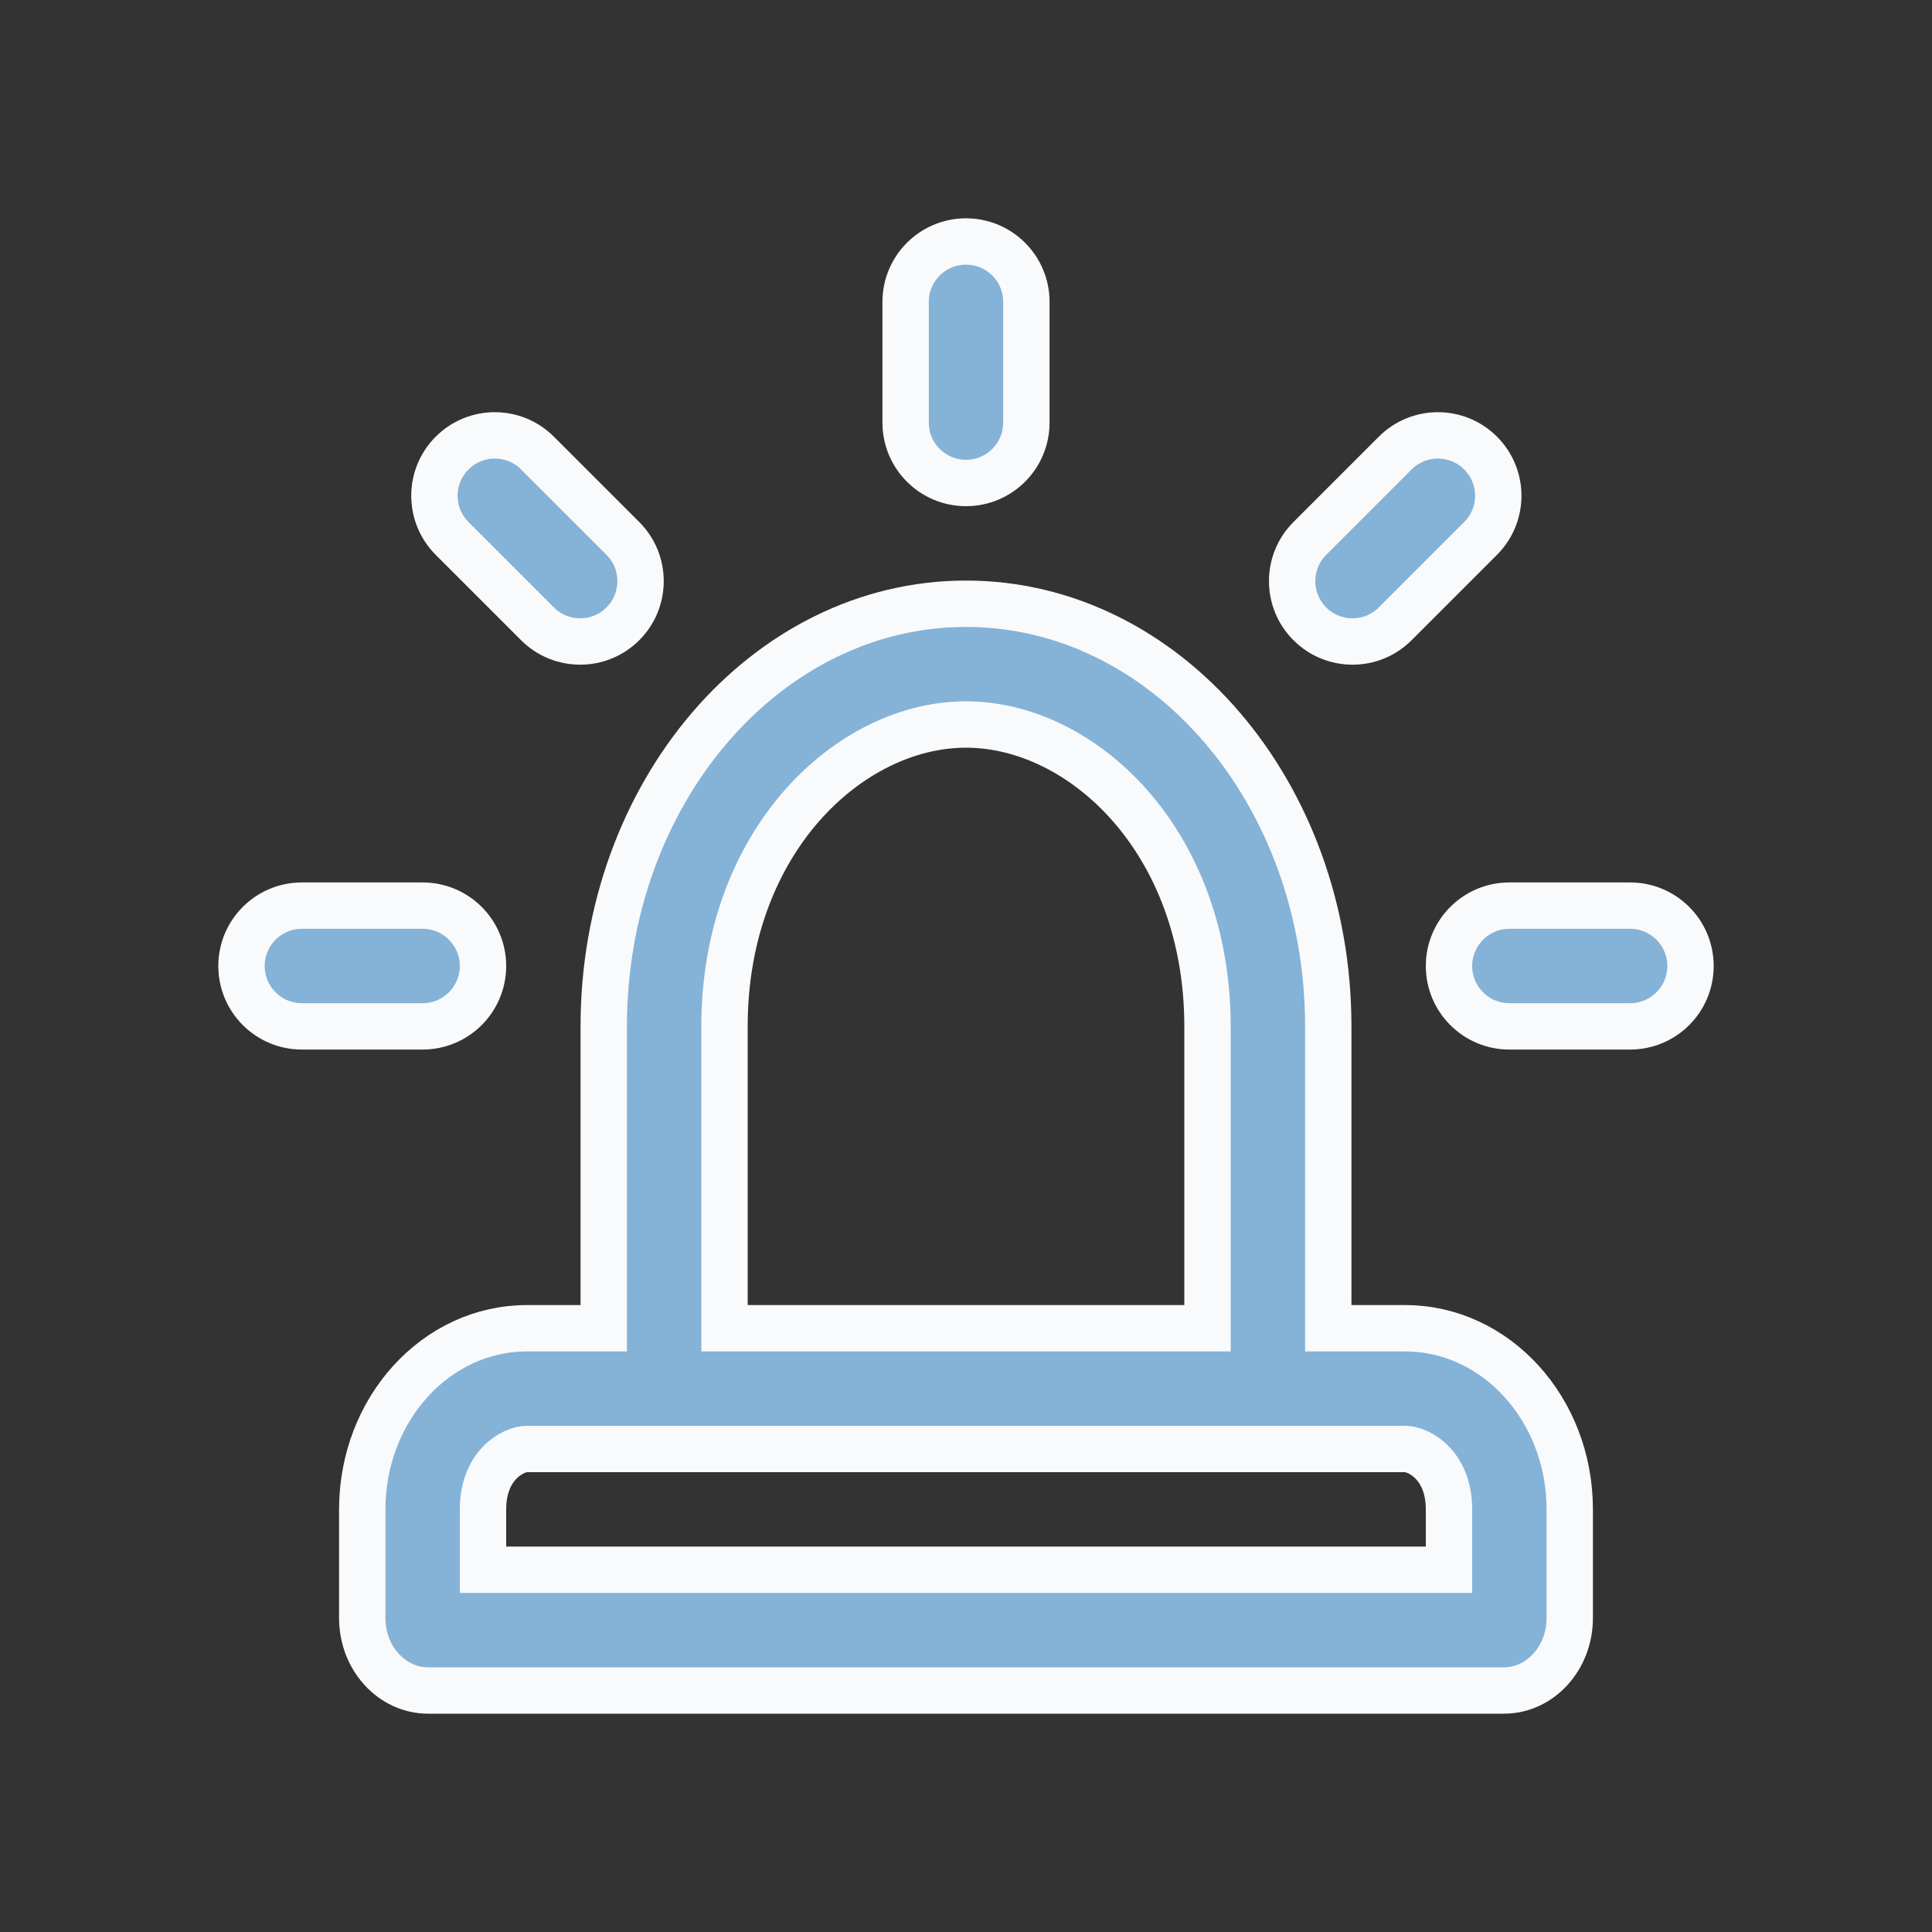 <svg xmlns="http://www.w3.org/2000/svg" width="125" height="125" viewBox="0 0 125 125" fill="none"><rect x="0" y="0" width="125" height="125" fill="#333333" stroke="none"/><path d="M62.5 15.625C60.343 15.625 58.594 17.374 58.594 19.531V27.344C58.594 29.501 60.343 31.25 62.5 31.25C64.657 31.25 66.406 29.501 66.406 27.344V19.531C66.406 17.374 64.657 15.625 62.5 15.625Z" fill="#85B2D7"></path><path d="M90.27 40.361C88.745 41.887 86.271 41.887 84.746 40.361C83.22 38.836 83.22 36.362 84.746 34.837L90.27 29.313C91.796 27.787 94.269 27.787 95.794 29.313C97.32 30.838 97.32 33.311 95.794 34.837L90.27 40.361Z" fill="#85B2D7"></path><path d="M97.656 66.406C95.499 66.406 93.75 64.657 93.75 62.5C93.75 60.343 95.499 58.594 97.656 58.594H105.469C107.626 58.594 109.375 60.343 109.375 62.5C109.375 64.657 107.626 66.406 105.469 66.406H97.656Z" fill="#85B2D7"></path><path d="M40.3 40.361C38.774 41.887 36.301 41.887 34.775 40.361L29.251 34.837C27.726 33.311 27.726 30.838 29.251 29.313C30.776 27.787 33.25 27.787 34.775 29.313L40.3 34.837C41.825 36.362 41.825 38.836 40.3 40.361Z" fill="#85B2D7"></path><path d="M19.531 66.406C17.374 66.406 15.625 64.657 15.625 62.5C15.625 60.343 17.374 58.594 19.531 58.594H27.344C29.501 58.594 31.25 60.343 31.25 62.5C31.25 64.657 29.501 66.406 27.344 66.406H19.531Z" fill="#85B2D7"></path><path fill-rule="evenodd" clip-rule="evenodd" d="M85.938 85.938V66.404C85.938 51.304 75.444 39.062 62.5 39.062C49.556 39.062 39.062 51.304 39.062 66.404V85.938H34.091C28.207 85.938 23.438 91.184 23.438 97.656V104.687C23.438 107.276 25.345 109.375 27.699 109.375H97.301C99.655 109.375 101.562 107.276 101.562 104.687V97.656C101.562 91.184 96.793 85.938 90.909 85.938H85.938ZM93.75 101.562V97.656C93.75 94.781 91.794 93.75 90.909 93.75H34.091C33.206 93.75 31.25 94.781 31.25 97.656V101.562H93.75ZM46.875 85.938H78.125V66.404C78.125 54.446 70.043 46.875 62.5 46.875C54.957 46.875 46.875 54.446 46.875 66.404V85.938Z" fill="#85B2D7"></path><path d="M62.5 15.625C60.343 15.625 58.594 17.374 58.594 19.531V27.344C58.594 29.501 60.343 31.25 62.5 31.25C64.657 31.25 66.406 29.501 66.406 27.344V19.531C66.406 17.374 64.657 15.625 62.5 15.625Z" stroke="#F9FAFB" stroke-width="3"></path><path d="M90.27 40.361C88.745 41.887 86.271 41.887 84.746 40.361C83.22 38.836 83.22 36.362 84.746 34.837L90.27 29.313C91.796 27.787 94.269 27.787 95.794 29.313C97.32 30.838 97.32 33.311 95.794 34.837L90.27 40.361Z" stroke="#F9FAFB" stroke-width="3"></path><path d="M97.656 66.406C95.499 66.406 93.75 64.657 93.75 62.5C93.75 60.343 95.499 58.594 97.656 58.594H105.469C107.626 58.594 109.375 60.343 109.375 62.5C109.375 64.657 107.626 66.406 105.469 66.406H97.656Z" stroke="#F9FAFB" stroke-width="3"></path><path d="M40.3 40.361C38.774 41.887 36.301 41.887 34.775 40.361L29.251 34.837C27.726 33.311 27.726 30.838 29.251 29.313C30.776 27.787 33.25 27.787 34.775 29.313L40.3 34.837C41.825 36.362 41.825 38.836 40.3 40.361Z" stroke="#F9FAFB" stroke-width="3"></path><path d="M19.531 66.406C17.374 66.406 15.625 64.657 15.625 62.5C15.625 60.343 17.374 58.594 19.531 58.594H27.344C29.501 58.594 31.25 60.343 31.25 62.5C31.25 64.657 29.501 66.406 27.344 66.406H19.531Z" stroke="#F9FAFB" stroke-width="3"></path><path fill-rule="evenodd" clip-rule="evenodd" d="M85.938 85.938V66.404C85.938 51.304 75.444 39.062 62.5 39.062C49.556 39.062 39.062 51.304 39.062 66.404V85.938H34.091C28.207 85.938 23.438 91.184 23.438 97.656V104.687C23.438 107.276 25.345 109.375 27.699 109.375H97.301C99.655 109.375 101.562 107.276 101.562 104.687V97.656C101.562 91.184 96.793 85.938 90.909 85.938H85.938ZM93.75 101.562V97.656C93.75 94.781 91.794 93.75 90.909 93.75H34.091C33.206 93.75 31.25 94.781 31.25 97.656V101.562H93.75ZM46.875 85.938H78.125V66.404C78.125 54.446 70.043 46.875 62.5 46.875C54.957 46.875 46.875 54.446 46.875 66.404V85.938Z" stroke="#F9FAFB" stroke-width="3"></path></svg>